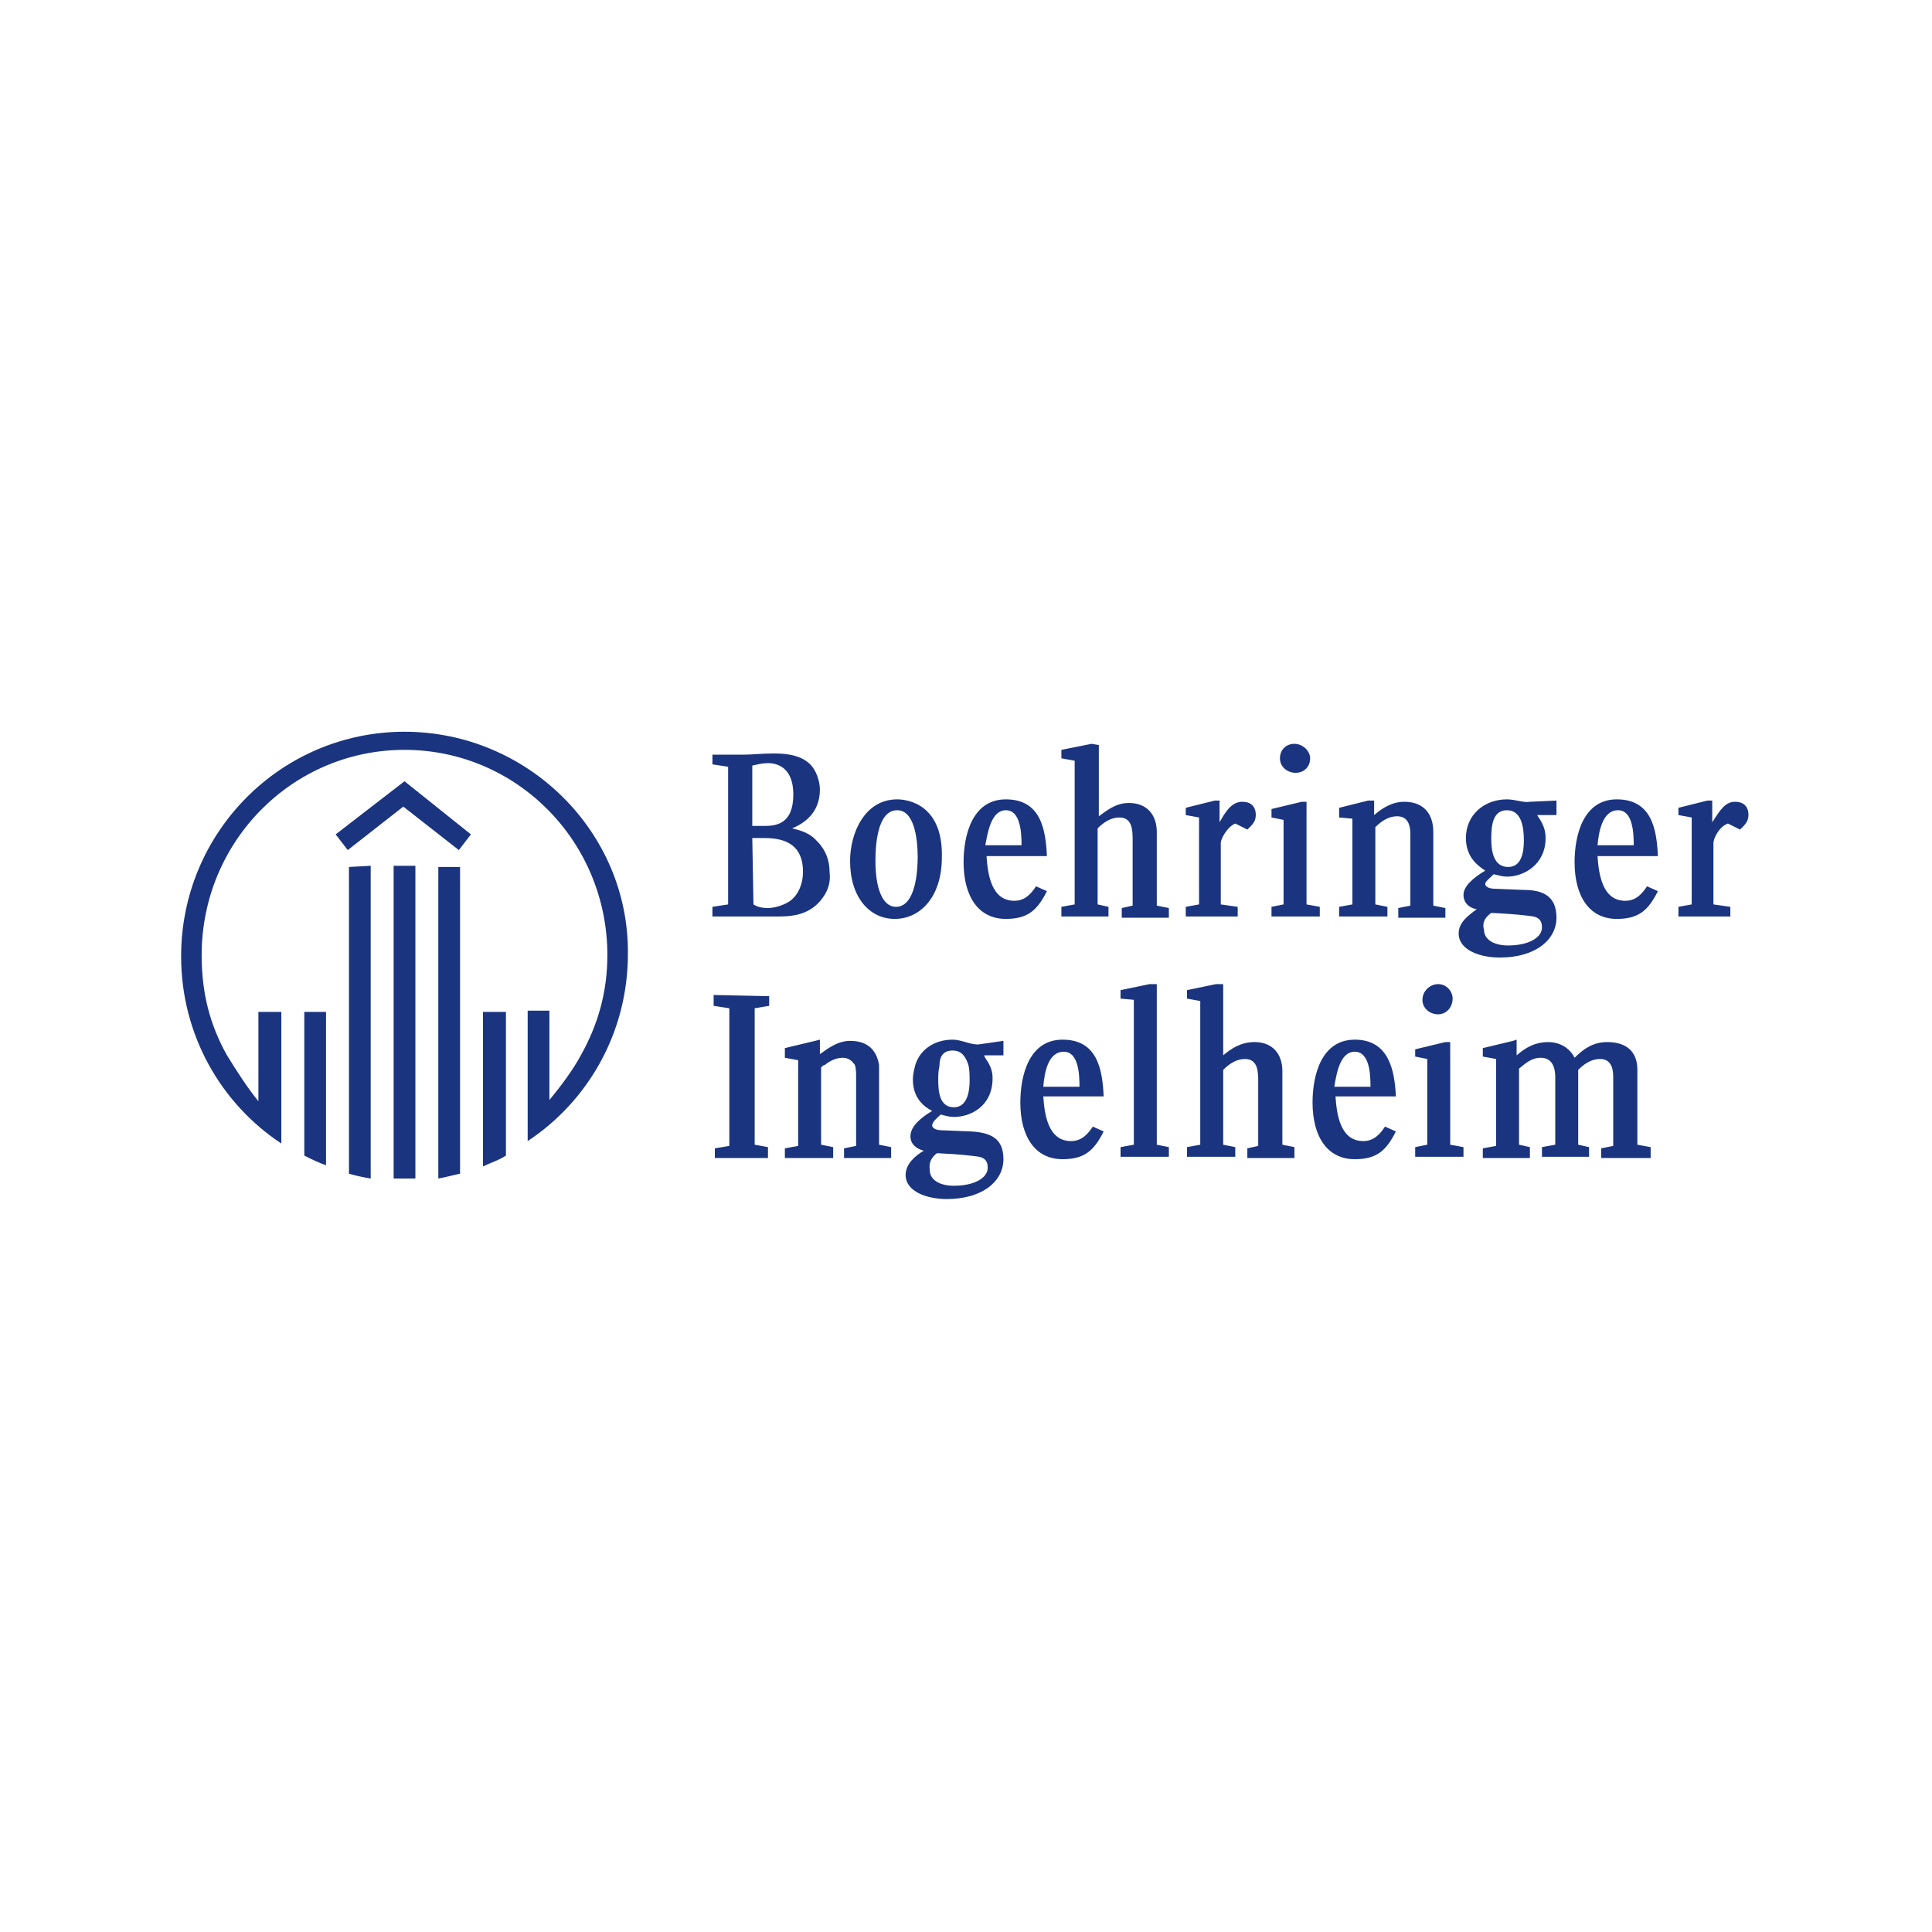 <?xml version="1.0" encoding="utf-8"?>
<!-- Generator: Adobe Illustrator 25.4.1, SVG Export Plug-In . SVG Version: 6.00 Build 0)  -->
<svg version="1.1" id="Layer_1" xmlns="http://www.w3.org/2000/svg" xmlns:xlink="http://www.w3.org/1999/xlink" x="0px" y="0px"
	 width="160px" height="160px" viewBox="0 0 160 160" style="enable-background:new 0 0 160 160;" xml:space="preserve">
<style type="text/css">
	.st0{fill:#1A347F;}
</style>
<path class="st0" d="M33.5,60.6C23.3,60.6,15,68.9,15,79.2c0,6.5,3.3,12.2,8.3,15.5V83.8h-1.9v7.4c-0.9-1.1-1.8-2.5-2.6-3.8
	c-1.4-2.5-2.1-5.1-2.1-8.3c0-9.4,7.5-17,16.8-17c9.3,0,16.8,7.6,16.8,17c0,3.1-0.8,5.8-2.2,8.3c-0.7,1.3-1.7,2.6-2.6,3.7v-7.4h-1.8
	v10.8c5-3.3,8.3-9,8.3-15.5C52.1,68.9,43.7,60.6,33.5,60.6L33.5,60.6z M90.4,61.6l-2.5,0.5v0.7L89,63v11.9l-1.1,0.2v0.8h3.9v-0.8
	l-0.9-0.2v-6.3c0.5-0.5,1.1-0.9,1.8-0.9c1.1,0,1.1,1.1,1.1,1.9V75l-0.9,0.2v0.8h3.9v-0.8l-1-0.2v-6.1c0-1.4-0.8-2.4-2.3-2.4
	c-1.1,0-1.8,0.6-2.5,1.1v-5.9L90.4,61.6L90.4,61.6z M107.2,61.6c-0.7,0-1.2,0.5-1.2,1.2c0,0.7,0.6,1.2,1.3,1.2
	c0.7,0,1.2-0.5,1.2-1.2C108.5,62.2,107.9,61.6,107.2,61.6L107.2,61.6z M64,62.4c-0.9,0-1.7,0.1-2.5,0.1H59v0.8l1.3,0.2v11.4L59,75.1
	v0.8h2.3c0.5,0,2.6,0,3,0c1.1,0,2.9,0,4-1.8c0.3-0.5,0.5-1.1,0.4-1.9c0-0.9-0.3-1.8-1-2.5c-0.6-0.7-1.3-0.9-2.1-1.1
	c1-0.4,2.3-1.3,2.3-3.2c0-0.7-0.3-1.6-0.8-2.1C66.2,62.4,64.7,62.4,64,62.4L64,62.4z M63.6,63.2c0.7,0,2.1,0.3,2.1,2.6
	c0,2.5-1.5,2.6-2.4,2.6h-1v-5C62.8,63.3,63.1,63.2,63.6,63.2L63.6,63.2z M33.5,64.7l-5.7,4.4l1,1.3l4.6-3.6l4.6,3.6l1-1.3L33.5,64.7
	L33.5,64.7z M74.3,66.2c-2.7,0-3.9,2.8-3.9,5.1c0,3,1.6,4.8,3.7,4.8c2.1,0,3.9-1.8,3.9-5.1C78.1,66.8,75.4,66.2,74.3,66.2L74.3,66.2
	z M83.3,66.2c-2.8,0-3.5,3-3.5,5.2c0,2.8,1.2,4.7,3.5,4.7c1.8,0,2.6-0.7,3.4-2.3l-0.9-0.4c-0.4,0.6-0.9,1.2-1.8,1.2
	c-1.9,0-2.2-2.2-2.3-3.7h5C86.6,68.7,86.2,66.2,83.3,66.2L83.3,66.2z M124.8,66.2c-1.9,0-3.4,1.3-3.4,3.2c0,1.6,1,2.3,1.6,2.7
	c-1,0.6-1.8,1.3-1.8,2c0,0.7,0.5,1.1,1.1,1.2c-0.7,0.5-1.5,1.1-1.5,2c0,1.4,1.8,2,3.4,2c3,0,4.7-1.5,4.7-3.3c0-1.7-1-2.3-2.7-2.3
	l-2.5-0.1c-0.2,0-0.7-0.1-0.7-0.4c0-0.2,0.4-0.5,0.7-0.8c0.4,0.1,0.8,0.2,1.1,0.2c1.4,0,3.2-1,3.2-3.2c0-0.8-0.3-1.3-0.7-1.9l1.6,0
	v-1.2l-2.2,0.1C126.2,66.5,125.5,66.2,124.8,66.2L124.8,66.2z M133.9,66.2c-2.8,0-3.5,3-3.5,5.2c0,2.8,1.2,4.7,3.5,4.7
	c1.8,0,2.6-0.7,3.4-2.3l-0.9-0.4c-0.4,0.6-0.9,1.2-1.8,1.2c-1.9,0-2.2-2.2-2.3-3.7h5C137.2,68.7,136.8,66.2,133.9,66.2L133.9,66.2z
	 M113.3,66.3l-2.4,0.6v0.8l1.1,0.1v7.1l-1.1,0.2v0.8h4v-0.8l-1-0.2v-6.4c0.5-0.5,1.1-0.9,1.8-0.9c1.1,0,1.1,1.1,1.1,1.6V75l-1,0.2
	v0.8h3.9v-0.8l-1-0.2v-6.1c0-1.5-0.8-2.5-2.4-2.5c-1,0-1.8,0.5-2.5,1.1v-1.2L113.3,66.3z M141.4,66.3l-2.4,0.6v0.6l1.1,0.2v7.2
	l-1.1,0.2v0.8h4.3v-0.8l-1.4-0.2v-5.1c0-0.3,0.4-1.3,1.2-1.6l1,0.5c0.3-0.3,0.7-0.6,0.7-1.2c0-0.8-0.5-1.1-1.1-1.1
	c-0.8,0-1.2,0.6-1.9,1.7v-1.8L141.4,66.3L141.4,66.3z M100.6,66.3l-2.4,0.6v0.6l1.1,0.2v7.2l-1.1,0.2v0.8h4.3v-0.8l-1.4-0.2v-5.1
	c0-0.3,0.5-1.3,1.2-1.6l1,0.5c0.3-0.3,0.7-0.6,0.7-1.2c0-0.8-0.5-1.1-1.1-1.1c-0.8,0-1.3,0.6-1.9,1.7v-1.8L100.6,66.3L100.6,66.3z
	 M107.8,66.4l-2.5,0.6v0.7l1,0.2v7l-1,0.2v0.8h4v-0.8l-1.1-0.2v-8.5L107.8,66.4L107.8,66.4z M124.8,67.1c1.2,0,1.4,1.4,1.4,2.5
	c0,1-0.2,2.2-1.3,2.2c-1.2,0-1.4-1.3-1.4-2.3C123.5,68.4,123.6,67.1,124.8,67.1L124.8,67.1z M74.3,67.1c1.4,0,1.7,2.3,1.7,3.9
	c0,1.2-0.2,4.1-1.8,4.1c-1.1,0-1.7-1.5-1.7-3.8C72.5,70.2,72.6,67.1,74.3,67.1L74.3,67.1z M83.3,67.1c1.2,0,1.3,1.8,1.3,2.9h-3
	C81.8,68.9,82.1,67.1,83.3,67.1L83.3,67.1z M134,67.1c1.2,0,1.3,1.8,1.3,2.9h-3C132.4,68.9,132.7,67.1,134,67.1L134,67.1z
	 M62.3,69.4h0.9c1.3,0,3.3,0.2,3.3,2.8c0,1-0.4,2-1.2,2.5c-0.5,0.3-1.2,0.5-1.7,0.5c-0.5,0-0.9-0.1-1.2-0.3L62.3,69.4L62.3,69.4z
	 M32.6,71.7v25.9c0.3,0,0.6,0,0.9,0c0.3,0,0.6,0,0.9,0V71.7H32.6L32.6,71.7z M28.9,71.8v25.4c0.7,0.2,1.2,0.3,1.8,0.4V71.7
	L28.9,71.8L28.9,71.8z M36.3,71.8v25.8c0.6-0.1,1.3-0.3,1.8-0.4V71.8L36.3,71.8L36.3,71.8z M123.5,75.6c2,0.1,2.8,0.2,3.5,0.3
	c0.4,0.1,0.7,0.3,0.7,0.9c0,0.9-1.2,1.5-2.8,1.5c-1.2,0-2-0.5-2-1.3C122.7,76.3,123.1,75.9,123.5,75.6L123.5,75.6z M95.2,81.5
	L92.8,82v0.7l1.1,0.1v12l-1.1,0.2v0.8h4V95l-1-0.2V81.5L95.2,81.5L95.2,81.5z M100.7,81.5L98.3,82v0.7l1.1,0.2v11.9l-1.1,0.2v0.8h4
	V95l-1-0.2v-6.2c0.5-0.5,1.1-0.9,1.8-0.9c1.1,0,1.1,1.1,1.1,1.9v5.3l-0.9,0.2v0.8h3.9V95l-1-0.2v-6.1c0-1.4-0.8-2.4-2.3-2.4
	c-1.1,0-1.9,0.5-2.6,1.1v-5.9L100.7,81.5L100.7,81.5z M119.1,81.5c-0.7,0-1.3,0.6-1.3,1.3c0,0.7,0.6,1.2,1.3,1.2
	c0.7,0,1.2-0.6,1.2-1.3C120.3,82.1,119.8,81.5,119.1,81.5L119.1,81.5z M59.1,82.4v0.9l1.3,0.2v11.4l-1.2,0.2v0.8h4.4V95l-1.1-0.2
	V83.5l1.2-0.2v-0.8L59.1,82.4L59.1,82.4z M25.2,83.8v11.9c0.6,0.3,1.2,0.6,1.8,0.8V83.8L25.2,83.8L25.2,83.8z M40,83.8v12.8
	c0.6-0.3,1.3-0.5,1.9-0.9V83.8L40,83.8L40,83.8z M78.9,86.1c-1.5,0-2.7,0.8-3.1,2.1h0c-0.1,0.4-0.2,0.8-0.2,1.2c0,1.6,1,2.3,1.6,2.6
	c-1,0.6-1.8,1.3-1.8,2.1c0,0.6,0.4,1,1.1,1.2c-0.7,0.4-1.5,1.1-1.5,2c0,1.4,1.8,2,3.4,2c3,0,4.7-1.5,4.7-3.3c0-1.7-1-2.2-2.7-2.3
	l-2.5-0.1c-0.2,0-0.7-0.1-0.7-0.4c0-0.3,0.4-0.6,0.7-0.9c0.4,0.1,0.7,0.2,1.1,0.2c1.4,0,3.2-0.9,3.2-3.2c0-0.5-0.1-0.8-0.3-1.2
	c-0.1-0.2-0.3-0.4-0.4-0.7l1.6,0v-1.2L81,86.5C80.3,86.5,79.6,86.1,78.9,86.1L78.9,86.1z M88,86.1c-2.8,0-3.5,3-3.5,5.2
	c0,2.8,1.2,4.7,3.5,4.7c1.8,0,2.6-0.7,3.4-2.3l-0.9-0.4c-0.4,0.6-0.9,1.2-1.8,1.2c-1.9,0-2.2-2.2-2.3-3.7h5
	C91.3,88.6,90.9,86.1,88,86.1L88,86.1z M112.2,86.1c-2.8,0-3.5,3-3.5,5.2c0,2.8,1.2,4.7,3.5,4.7c1.8,0,2.6-0.7,3.4-2.3l-0.9-0.4
	c-0.4,0.6-0.9,1.2-1.8,1.2c-1.9,0-2.2-2.2-2.3-3.7h5C115.5,88.6,115,86.1,112.2,86.1L112.2,86.1z M125.3,86.2l-2.5,0.6v0.7l1.1,0.2
	v7.2l-1.1,0.2v0.8h3.9V95l-0.9-0.2v-6.3c0.5-0.4,1-0.9,1.8-0.9c1,0,1.2,0.9,1.2,1.6v5.6l-1.1,0.2v0.8h3.9V95l-0.9-0.2v-6.2
	c0.5-0.5,1.1-0.9,1.8-0.9c1.1,0,1.1,1.1,1.1,1.6v5.6l-1,0.2v0.8h4.1V95l-1.1-0.2v-6.2h0c0-1.6-1-2.3-2.5-2.3c-1.1,0-1.9,0.5-2.7,1.3
	c-0.4-0.8-1.2-1.3-2.2-1.3s-1.8,0.4-2.6,1.1v-1.3L125.3,86.2L125.3,86.2z M67.5,86.2L65,86.8v0.8l1.1,0.2v7.1L65,95.1v0.8h4V95
	l-1-0.2v-6.4c0.1-0.1,0.2-0.2,0.3-0.2c0.5-0.4,1-0.6,1.5-0.6c0.5,0,0.8,0.3,1,0.6c0.1,0.3,0.1,0.7,0.1,1v5.7l-1,0.2v0.8h3.9V95
	l-1-0.2v-6.1c0-0.2,0-0.3,0-0.5c-0.2-1.2-0.9-2-2.4-2c-1,0-1.8,0.6-2.5,1.1v-1.2L67.5,86.2L67.5,86.2z M119.7,86.3l-2.5,0.6v0.6
	l1,0.2v7.1l-1,0.2v0.8h4V95l-1.1-0.2v-8.5L119.7,86.3L119.7,86.3z M78.9,87c0.8,0,1.1,0.6,1.3,1.2h0c0.1,0.4,0.1,0.9,0.1,1.3
	c0,0.9-0.2,2.2-1.3,2.2c-1.2,0-1.3-1.3-1.3-2.3c0-0.3,0-0.7,0.1-1.1h0C77.8,87.5,78.1,87,78.9,87L78.9,87z M88.1,87.1
	c1.2,0,1.3,1.8,1.3,2.9h-3C86.5,88.8,86.8,87.1,88.1,87.1L88.1,87.1z M112.2,87.1c1.2,0,1.3,1.8,1.3,2.9h-3
	C110.7,88.8,111,87.1,112.2,87.1L112.2,87.1z M77.6,95.5c2,0.1,2.8,0.2,3.5,0.3c0.4,0.1,0.7,0.3,0.7,0.9c0,0.9-1.2,1.5-2.8,1.5
	c-1.2,0-2-0.5-2-1.3C76.9,96.2,77.2,95.8,77.6,95.5L77.6,95.5z"/>
</svg>
